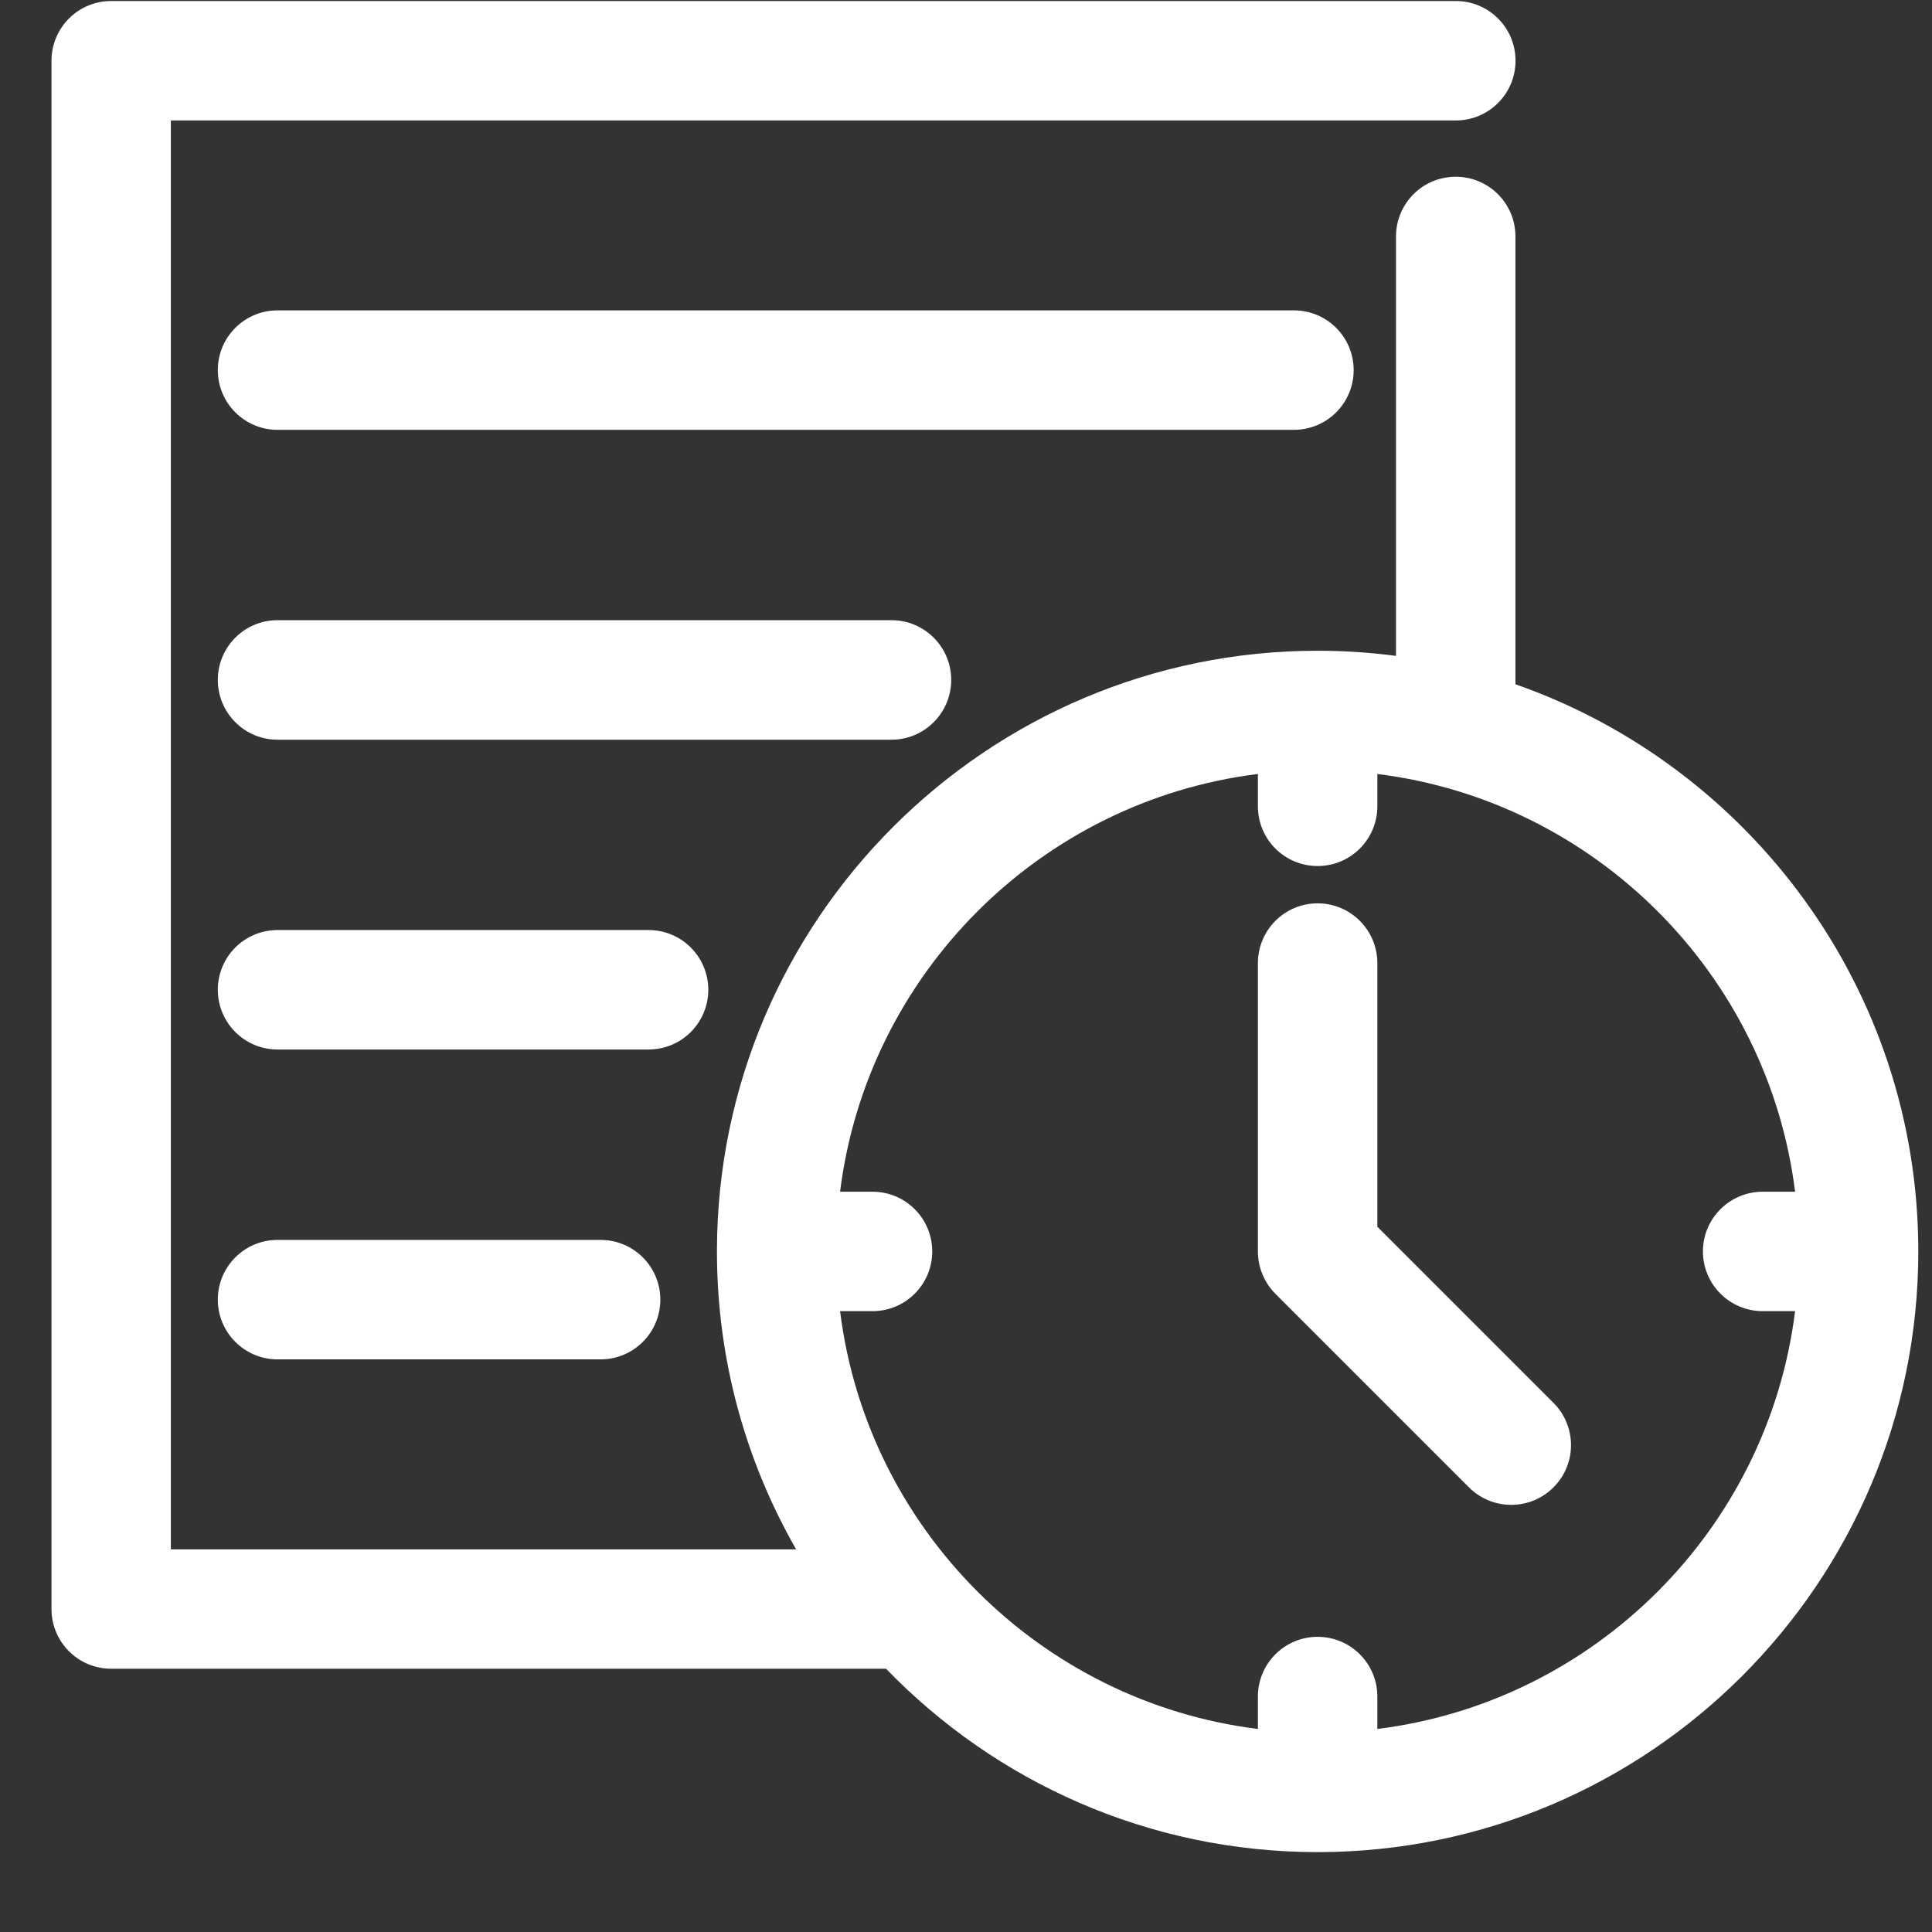 <svg width="23" height="23" viewBox="0 0 23 23" fill="none" xmlns="http://www.w3.org/2000/svg">
<rect x="0" y="0" width="23" height="23" fill="#333333" stroke="none"/>
<path d="M16.115 4.406C16.115 4.013 15.797 3.695 15.404 3.695H3.304C2.911 3.695 2.593 4.013 2.593 4.406C2.593 4.799 2.911 5.117 3.304 5.117H15.404C15.797 5.117 16.115 4.799 16.115 4.406Z" fill="white"/>
<path d="M11.324 8.094C11.324 7.702 11.005 7.383 10.613 7.383H3.304C2.911 7.383 2.593 7.702 2.593 8.094C2.593 8.487 2.911 8.806 3.304 8.806H10.613C11.005 8.806 11.324 8.487 11.324 8.094Z" fill="white"/>
<path d="M8.432 11.783C8.432 11.39 8.114 11.072 7.721 11.072H3.304C2.911 11.072 2.593 11.39 2.593 11.783C2.593 12.176 2.911 12.494 3.304 12.494H7.721C8.114 12.494 8.432 12.176 8.432 11.783Z" fill="white"/>
<path d="M7.15 14.761H3.304C2.911 14.761 2.593 15.079 2.593 15.472C2.593 15.864 2.911 16.183 3.304 16.183H7.15C7.543 16.183 7.861 15.864 7.861 15.472C7.861 15.079 7.543 14.761 7.15 14.761Z" fill="white"/>
<path d="M18.041 8.146V2.815C18.041 2.422 17.723 2.104 17.33 2.104C16.937 2.104 16.619 2.422 16.619 2.815V7.808C16.314 7.768 16.002 7.747 15.686 7.747H15.686H15.686C11.746 7.747 8.541 10.95 8.535 14.888C8.535 14.891 8.535 14.895 8.535 14.898C8.535 14.902 8.535 14.905 8.535 14.908C8.537 16.194 8.88 17.401 9.478 18.445H2.034V1.434H17.331C17.724 1.434 18.042 1.116 18.042 0.723C18.042 0.33 17.724 0.012 17.331 0.012H1.324C0.931 0.012 0.613 0.33 0.613 0.723V19.155C0.613 19.548 0.931 19.866 1.324 19.866H10.548C11.849 21.211 13.671 22.049 15.686 22.049C19.629 22.049 22.837 18.841 22.837 14.898C22.837 11.78 20.83 9.122 18.041 8.146ZM16.397 20.583V20.197C16.397 19.804 16.079 19.486 15.686 19.486C15.293 19.486 14.975 19.804 14.975 20.197V20.583C12.383 20.26 10.323 18.201 10.001 15.609H10.387C10.78 15.609 11.098 15.291 11.098 14.898C11.098 14.505 10.78 14.187 10.387 14.187H10.001C10.323 11.596 12.383 9.536 14.975 9.214V9.599C14.975 9.992 15.293 10.31 15.686 10.31C16.078 10.31 16.397 9.992 16.397 9.599V9.214C18.988 9.536 21.048 11.596 21.37 14.187H20.985C20.592 14.187 20.273 14.505 20.273 14.898C20.273 15.291 20.592 15.609 20.985 15.609H21.37C21.048 18.201 18.988 20.261 16.397 20.583Z" fill="white"/>
<path d="M16.397 14.604V11.466C16.397 11.073 16.079 10.754 15.686 10.754C15.293 10.754 14.975 11.073 14.975 11.466V14.899C14.975 15.087 15.05 15.268 15.183 15.402L17.488 17.707C17.627 17.846 17.809 17.915 17.991 17.915C18.173 17.915 18.355 17.846 18.494 17.706C18.772 17.429 18.772 16.979 18.494 16.701L16.397 14.604Z" fill="white"/>
</svg>
